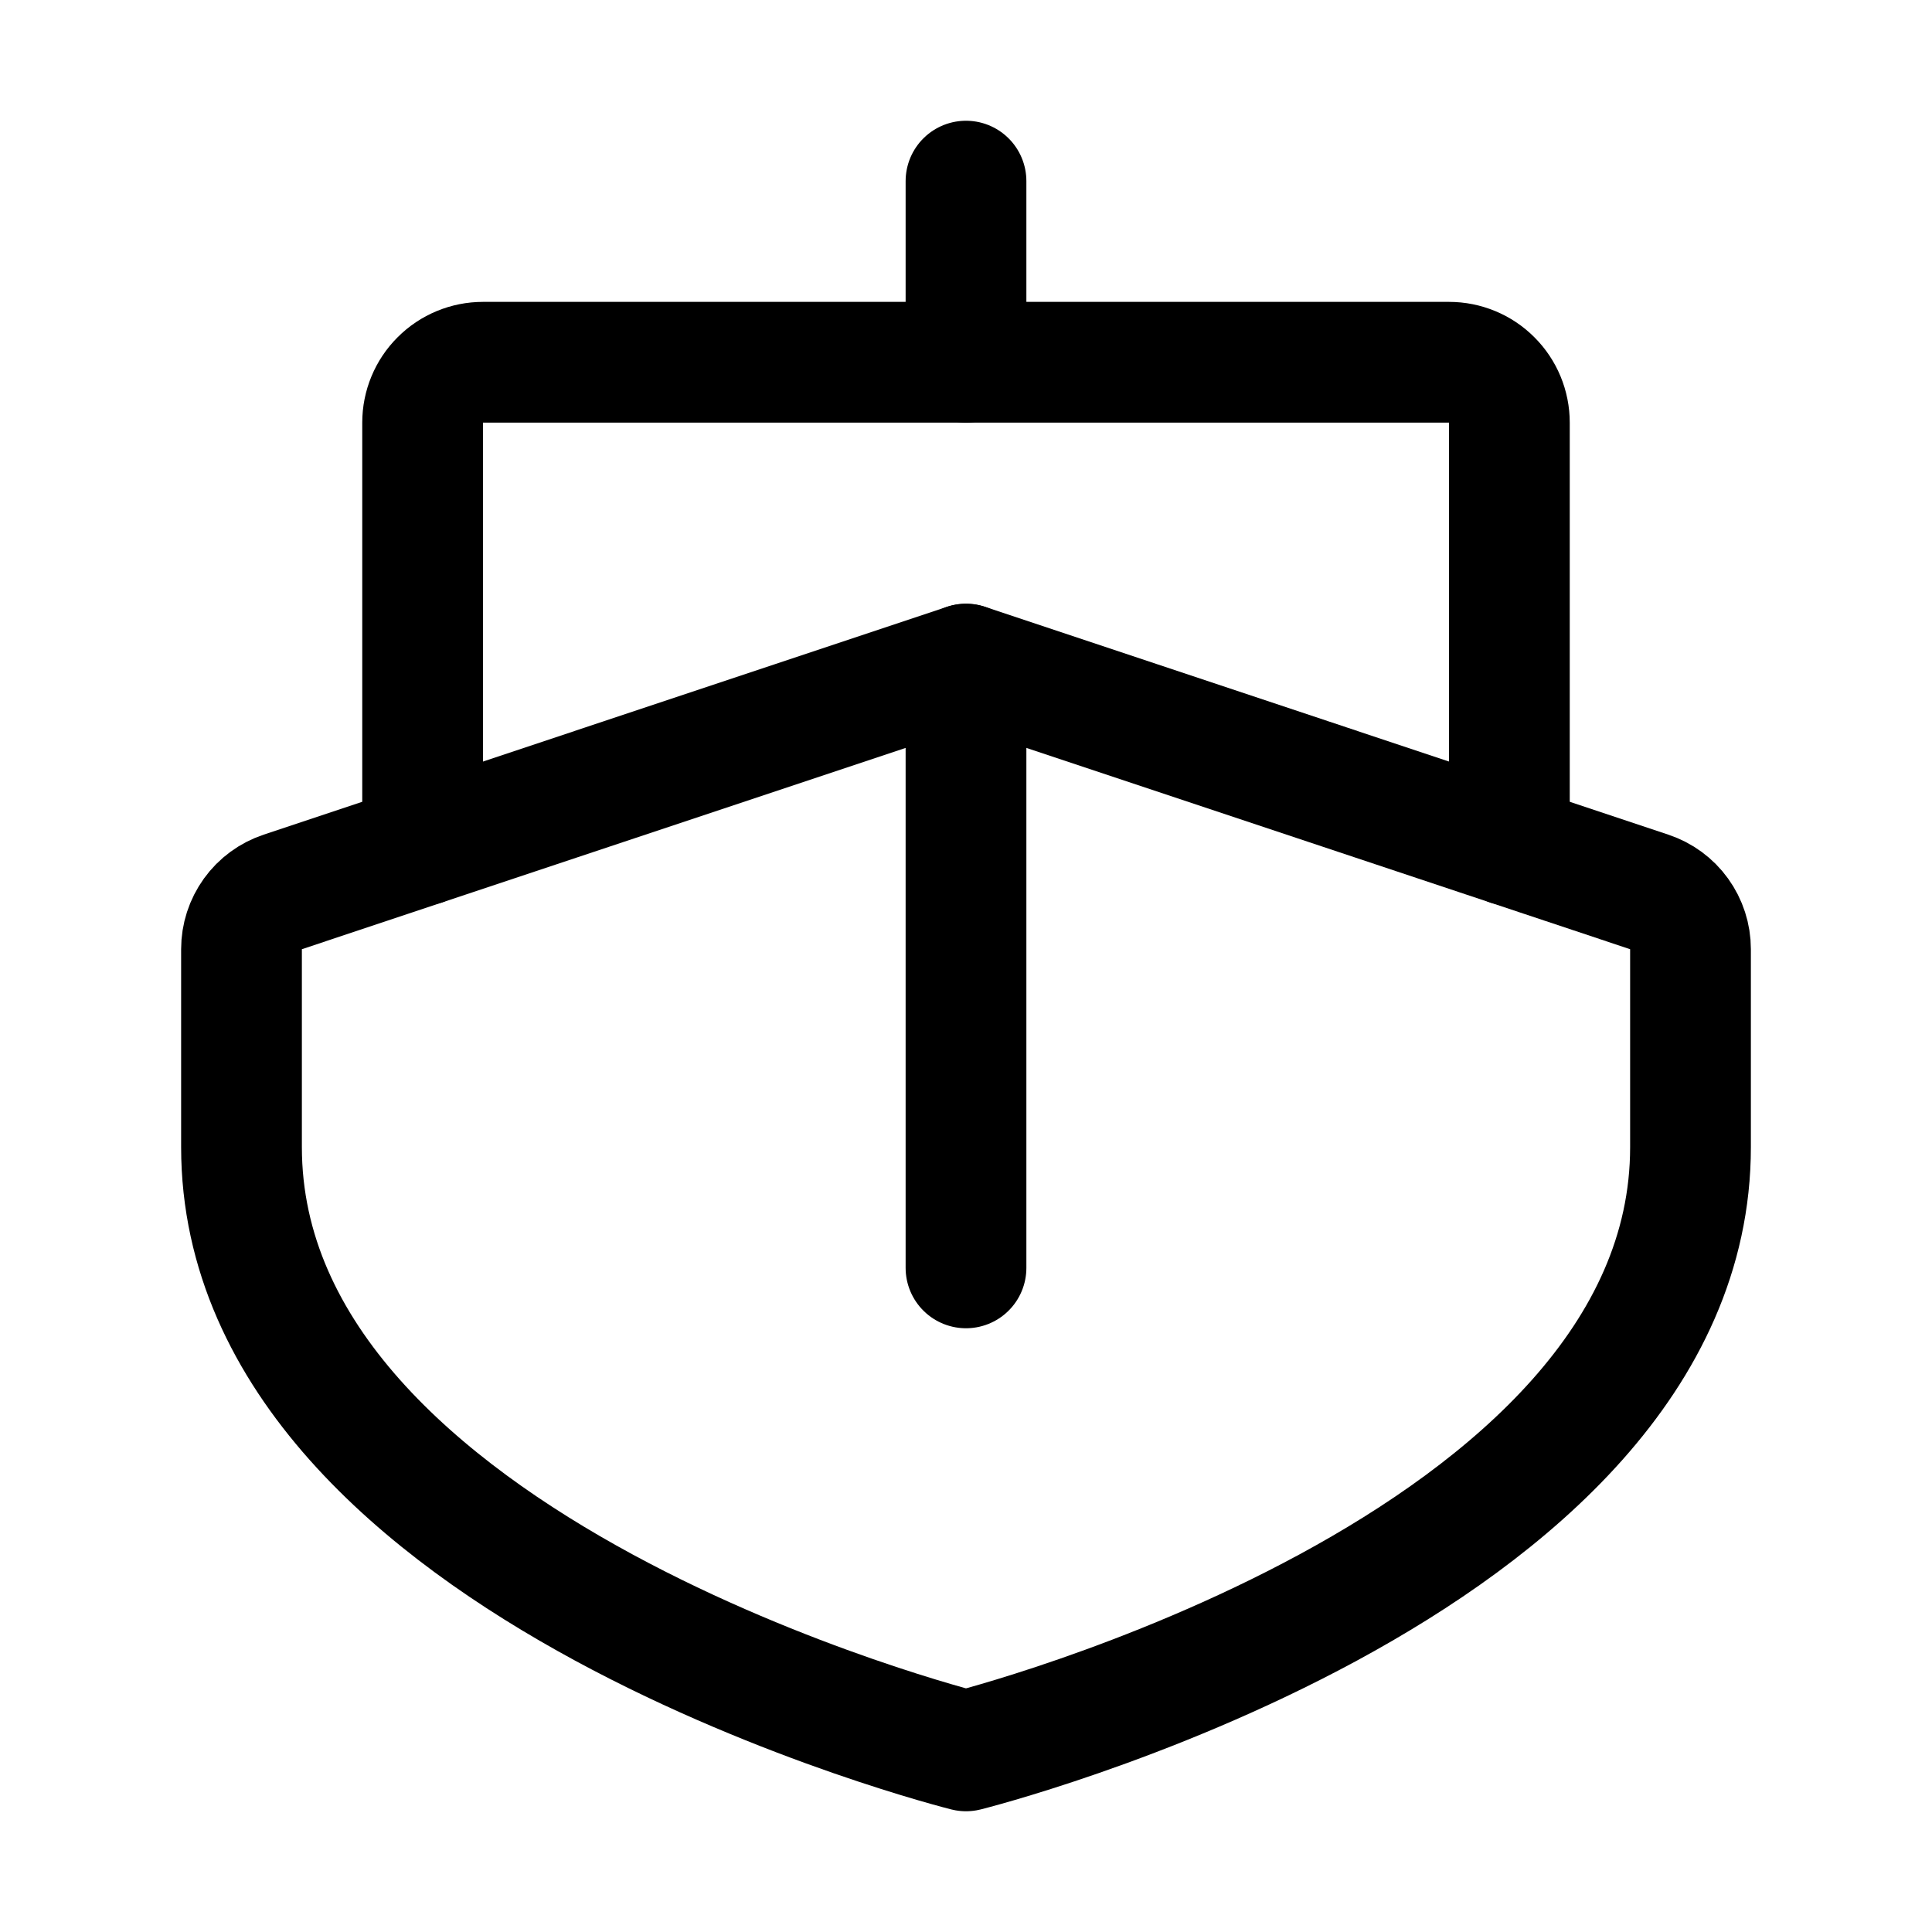<svg width="32" height="32" viewBox="0 0 32 32" fill="none" xmlns="http://www.w3.org/2000/svg">
<g clip-path="url(#clip0_2397_15898)">
<path d="M16 6V3" stroke="black" stroke-width="2" stroke-linecap="round" stroke-linejoin="round"/>
<path d="M16 21V11" stroke="black" stroke-width="2" stroke-linecap="round" stroke-linejoin="round"/>
<path d="M28 19C28 26 16 29 16 29C16 29 4 26 4 19V15.721C4 15.511 4.066 15.307 4.189 15.136C4.311 14.966 4.485 14.839 4.684 14.773L16 11L27.316 14.773C27.515 14.839 27.689 14.966 27.811 15.136C27.934 15.307 28 15.511 28 15.721V19Z" stroke="black" stroke-width="2" stroke-linecap="round" stroke-linejoin="round"/>
<path d="M7 14V7C7 6.735 7.105 6.48 7.293 6.293C7.48 6.105 7.735 6 8 6H24C24.265 6 24.52 6.105 24.707 6.293C24.895 6.48 25 6.735 25 7V14" stroke="black" stroke-width="2" stroke-linecap="round" stroke-linejoin="round"/>
</g>
<defs>
<clipPath id="clip0_2397_15898">
<rect width="32" height="32" fill="white"/>
</clipPath>
</defs>
</svg>

